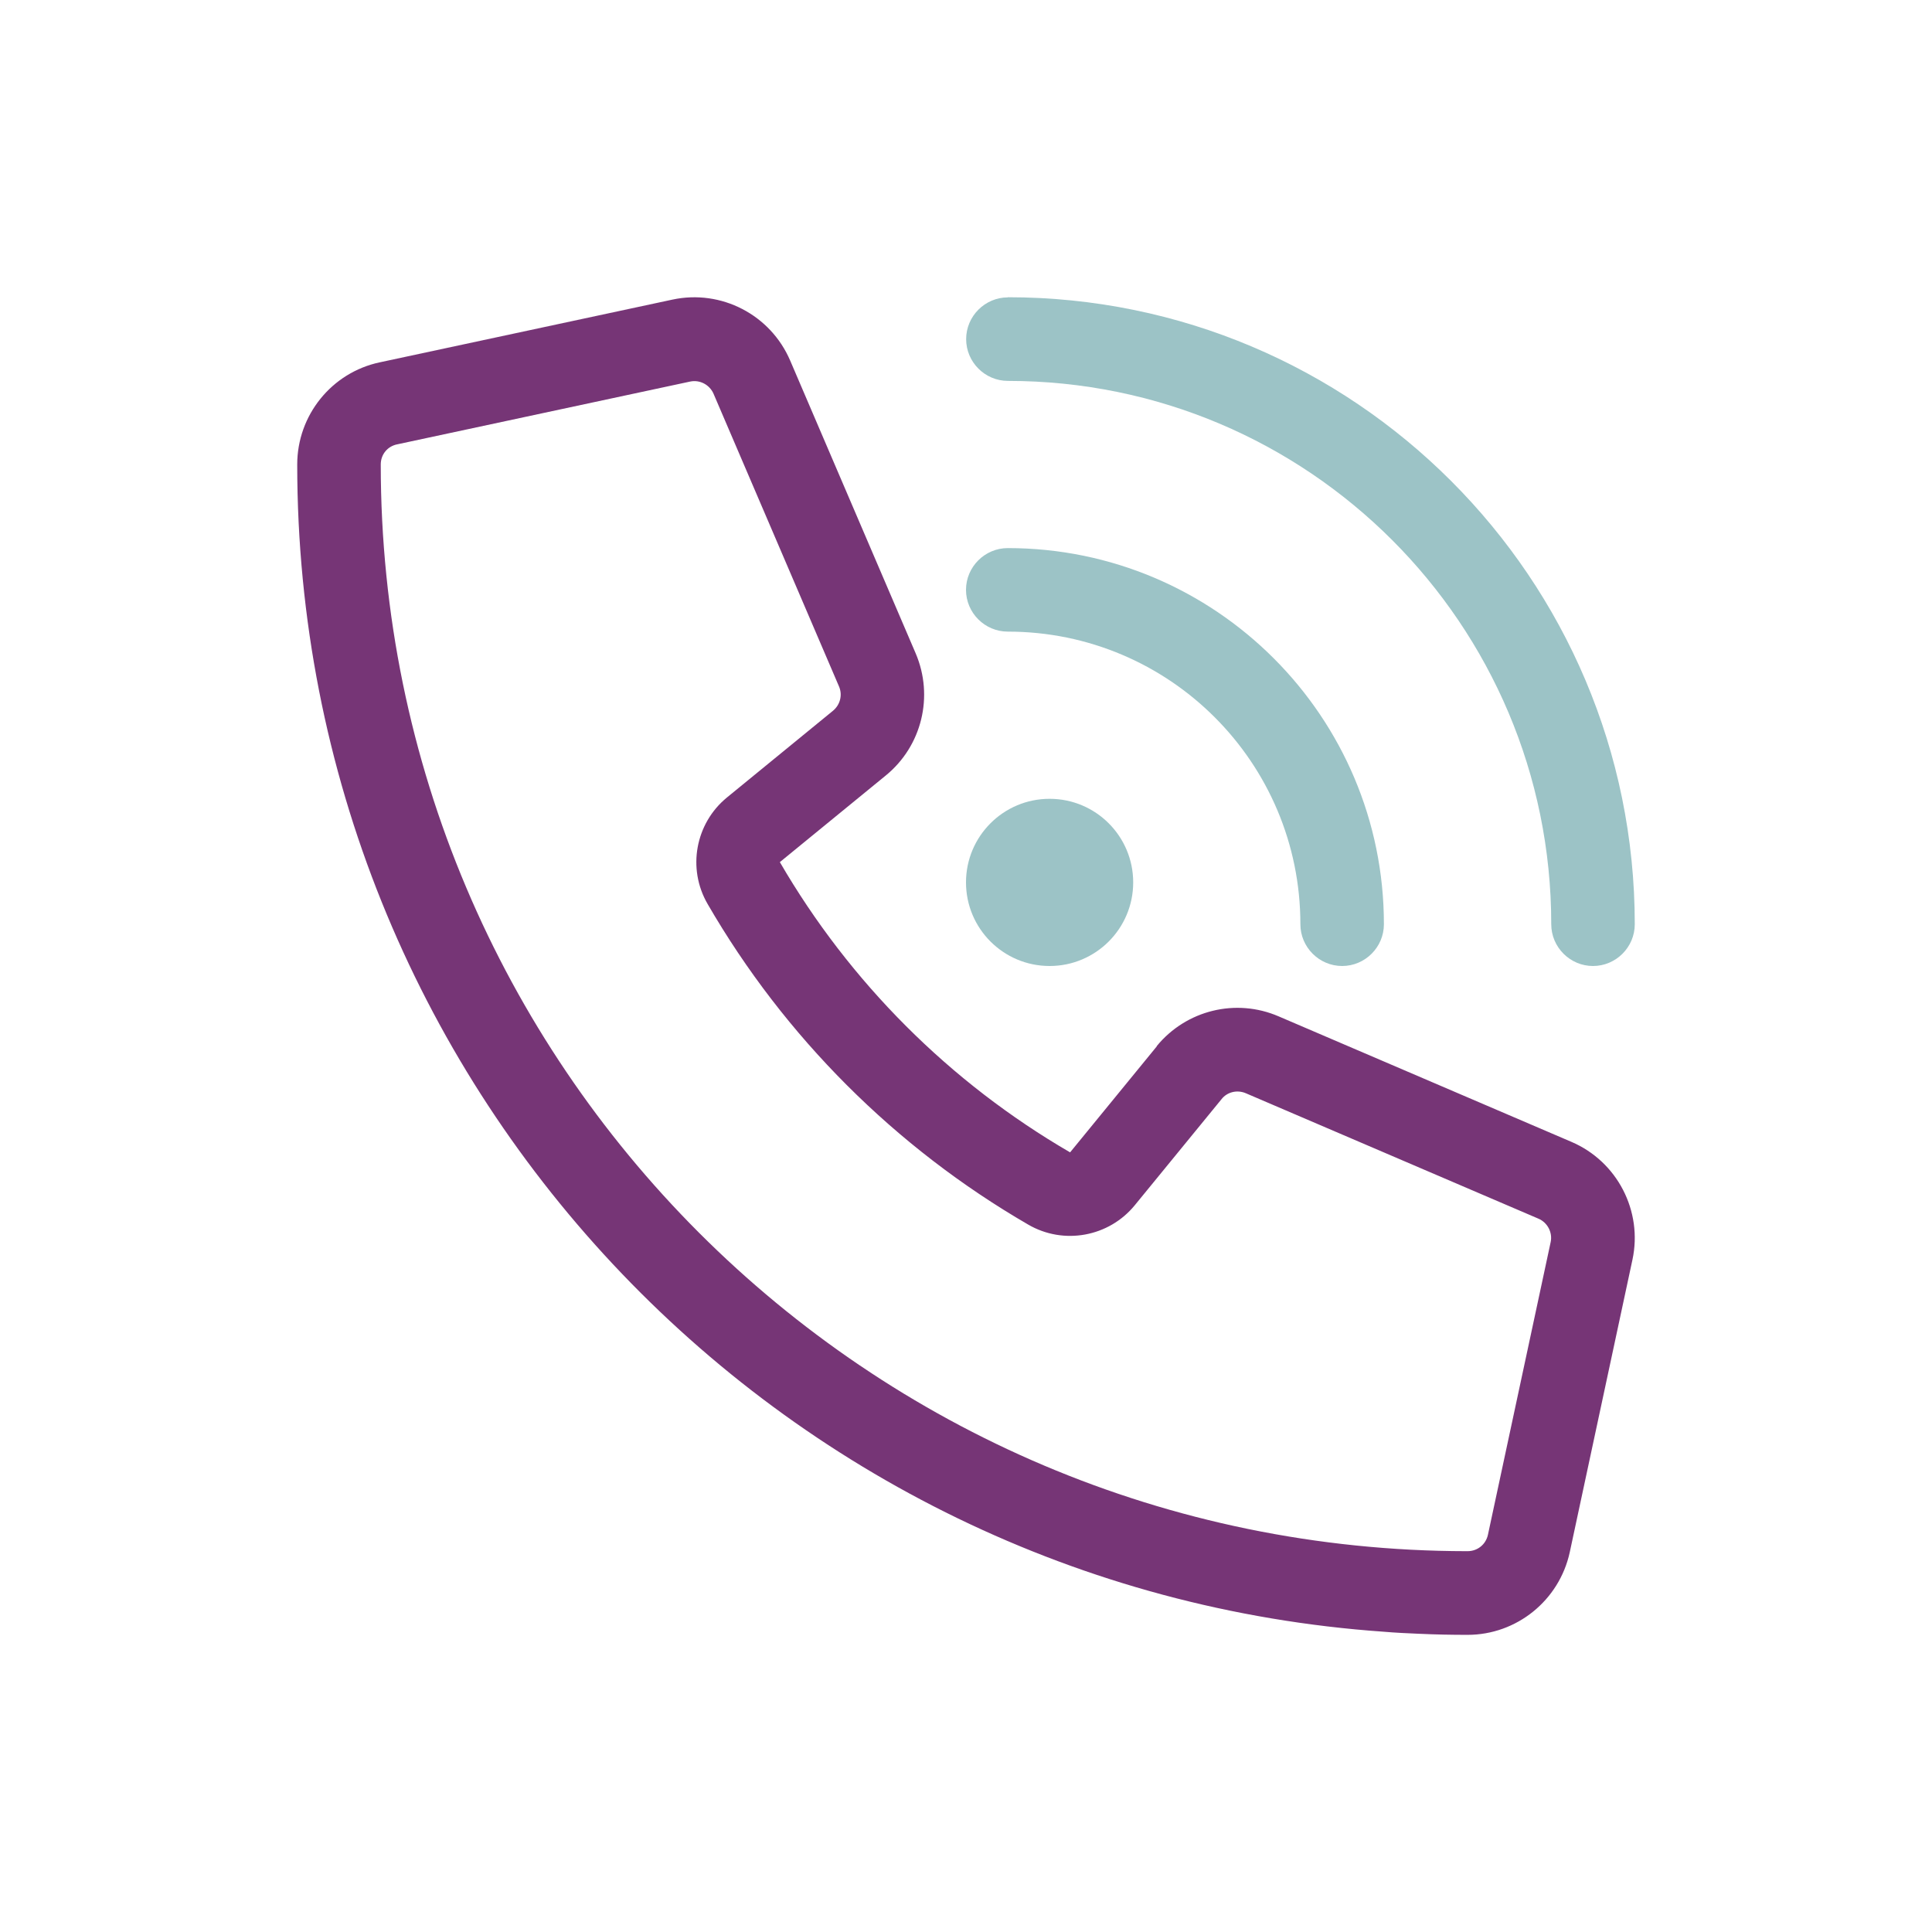 <?xml version="1.0" encoding="UTF-8"?>
<svg id="Ebene_1" data-name="Ebene 1" xmlns="http://www.w3.org/2000/svg" viewBox="0 0 260 260">
  <path d="M155.66,140.79c3.97-4.85,10.65-6.5,16.42-4.01l39.38,16.88c6.19,2.64,9.63,9.32,8.23,15.86l-8.44,39.38c-1.41,6.47-7.14,11.11-13.75,11.11-2.14,0-4.29-.04-6.43-.14h-.04c-1.62-.07-3.2-.14-4.82-.28-81.7-5.73-146.21-73.86-146.21-157.08,0-6.64,4.64-12.38,11.11-13.75l39.38-8.44c6.57-1.41,13.22,2.04,15.86,8.23l16.88,39.38c2.46,5.77.84,12.45-4.01,16.42l-14.27,11.67c9.39,16.17,22.89,29.67,39.06,39.06l11.67-14.27ZM197.5,208.75c1.34,0,2.46-.91,2.74-2.21l8.44-39.38c.28-1.3-.42-2.64-1.65-3.16l-39.38-16.88c-1.16-.49-2.5-.18-3.27.81l-11.67,14.27c-3.48,4.25-9.56,5.38-14.34,2.6-17.89-10.37-32.8-25.28-43.14-43.14-2.78-4.78-1.65-10.86,2.6-14.34l14.27-11.67c.98-.81,1.3-2.14.81-3.27l-16.88-39.38c-.53-1.23-1.86-1.93-3.16-1.65l-39.38,8.44c-1.34.25-2.25,1.37-2.25,2.71,0,80.72,65.43,146.18,146.14,146.25h.11Z" fill="#763576"/>
  <circle cx="141.25" cy="118.75" r="11.25" fill="#9cc3c6"/>
  <path d="M130,79.38c0-3.09,2.53-5.62,5.62-5.62,27.95,0,50.62,22.68,50.62,50.62,0,3.09-2.53,5.62-5.62,5.62s-5.62-2.53-5.62-5.62c0-21.76-17.61-39.38-39.38-39.38-3.09,0-5.62-2.53-5.62-5.62Z" fill="#9cc3c6"/>
  <path d="M135.62,40c46.58,0,84.38,37.79,84.38,84.38,0,3.09-2.53,5.62-5.62,5.62s-5.62-2.53-5.62-5.62c0-40.39-32.73-73.12-73.12-73.12-3.09,0-5.62-2.53-5.62-5.62s2.53-5.62,5.62-5.62Z" fill="#9cc3c6"/>
</svg>
